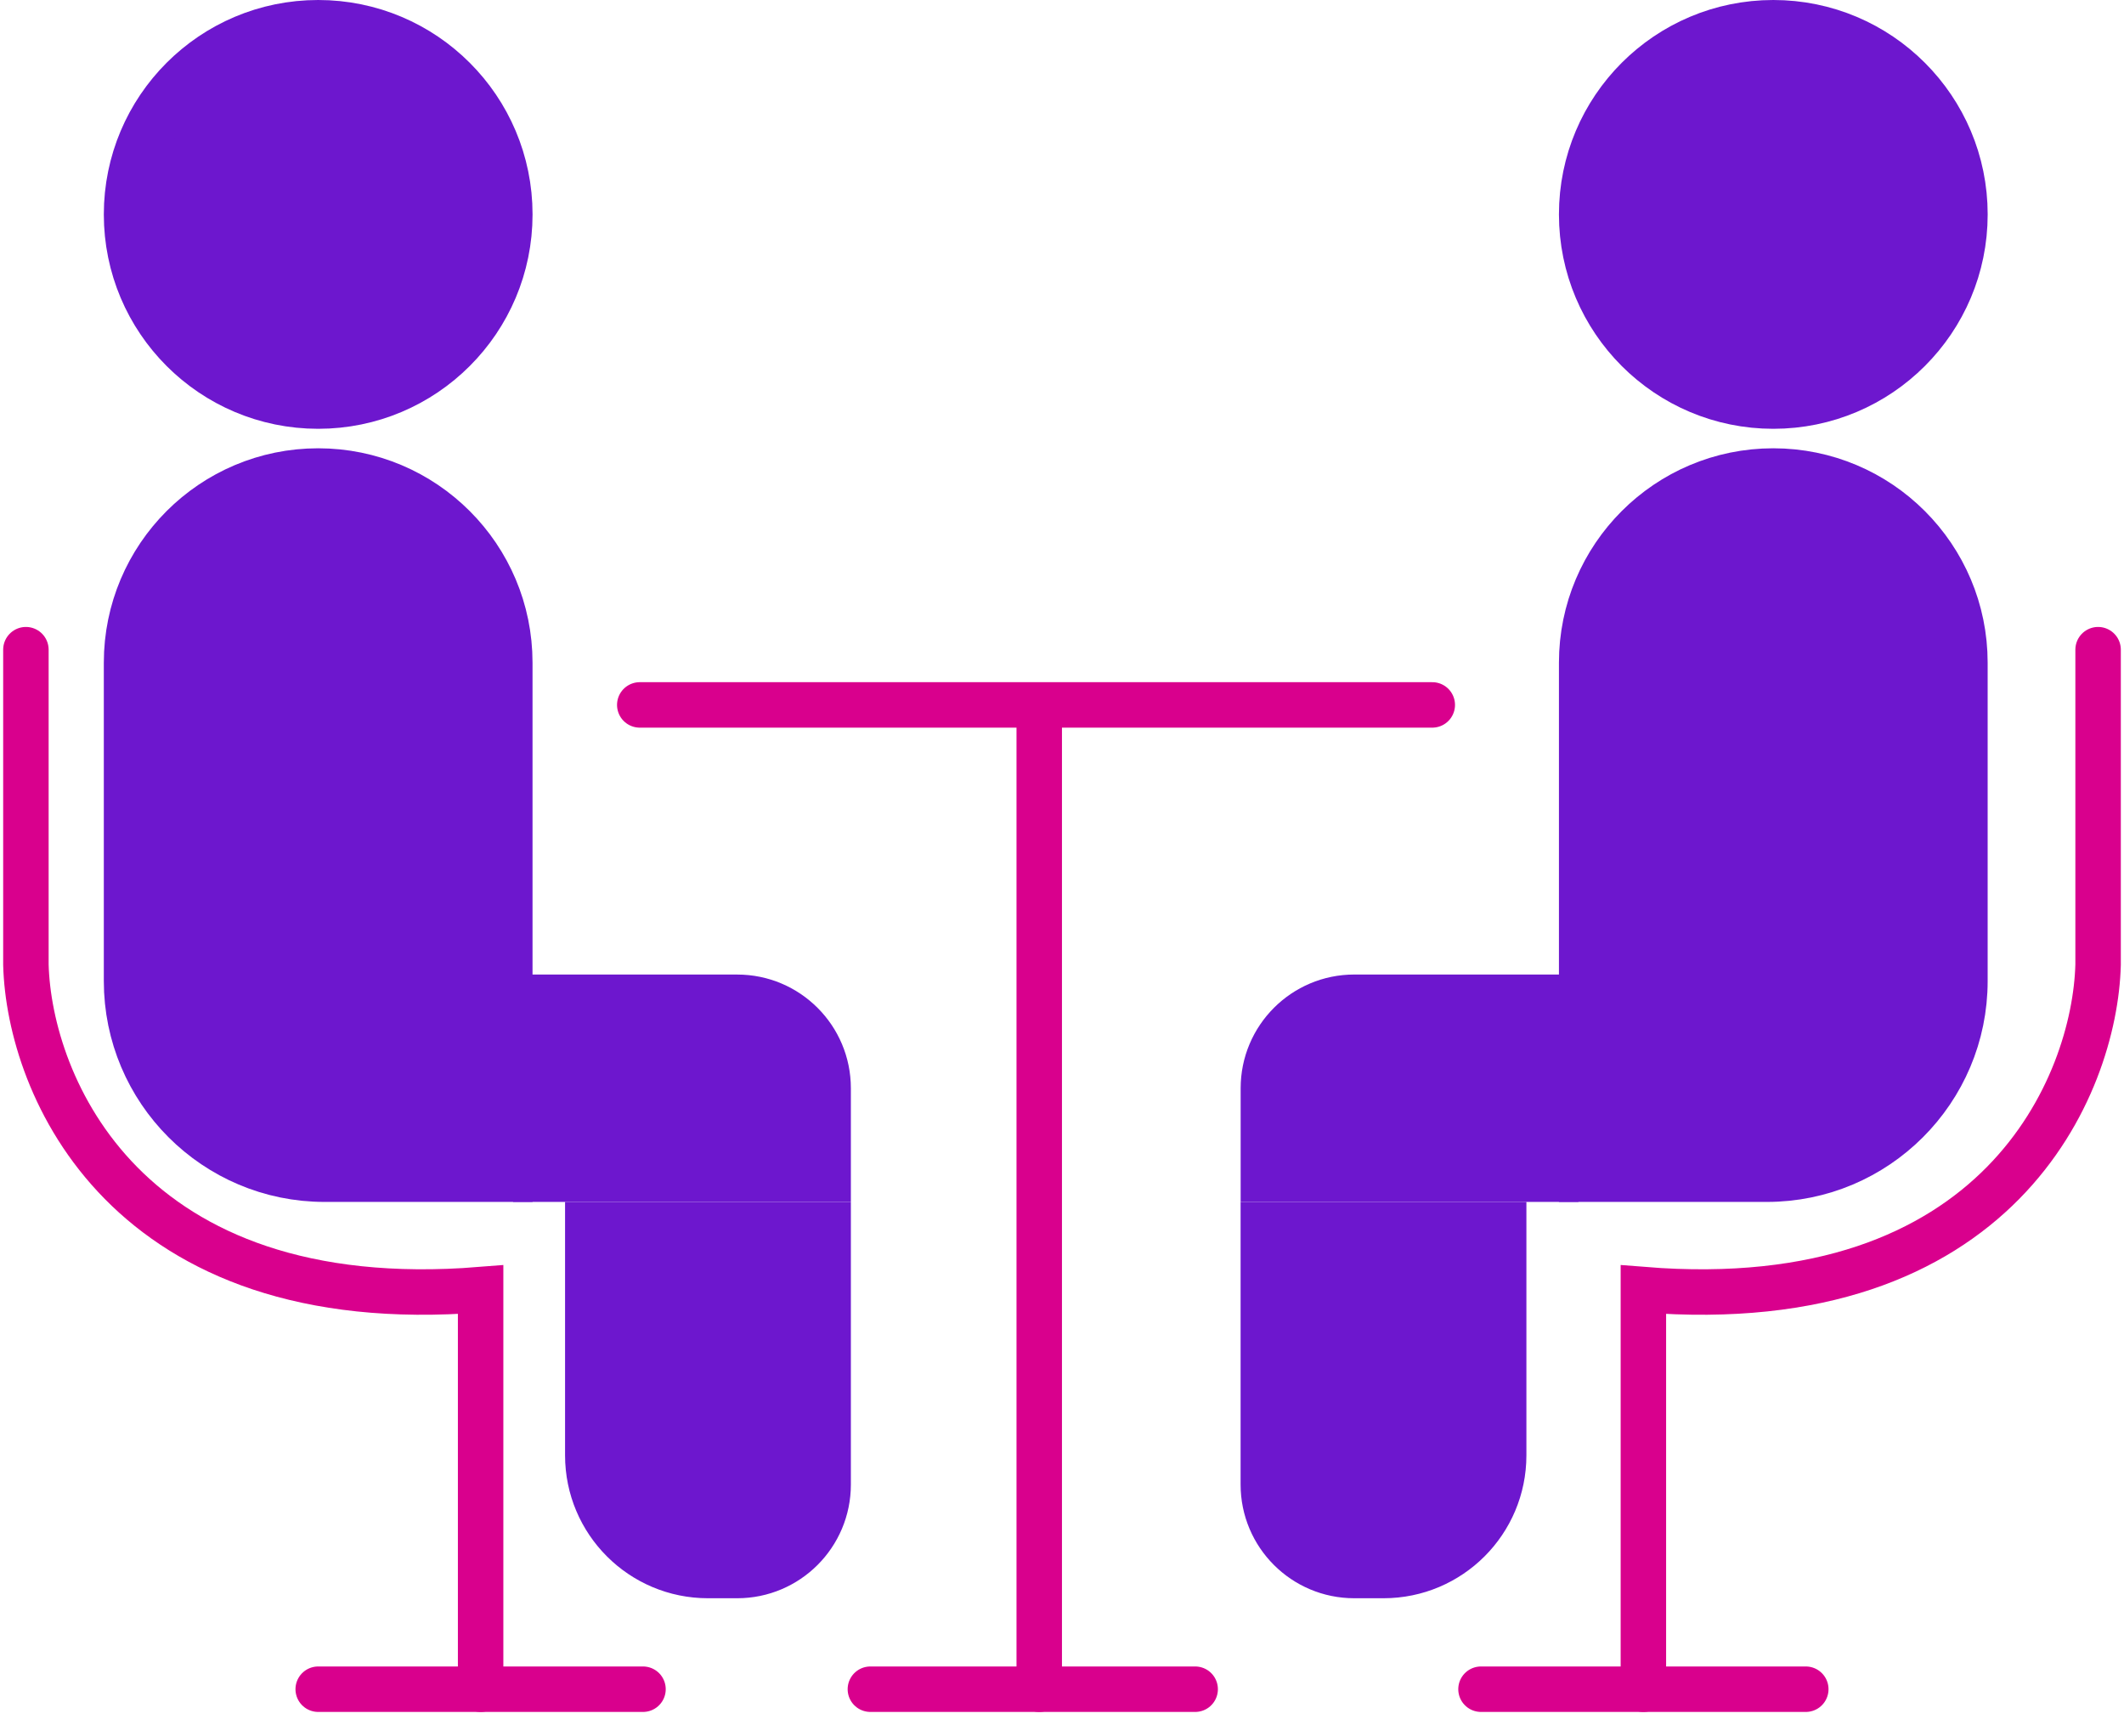 <svg width="82" height="67" viewBox="0 0 82 67" fill="none" xmlns="http://www.w3.org/2000/svg">
<circle cx="12.284" cy="8.276" r="7.273" fill="#6D17CE" stroke="#6D17CE" stroke-width="2.006"/>
<circle cx="68.461" cy="8.276" r="7.273" fill="#6D17CE" stroke="#6D17CE" stroke-width="2.006"/>
<path d="M24.699 27.21H55.295" stroke="#D9008D" stroke-width="1.755" stroke-linecap="round"/>
<path d="M33.602 65.204L46.141 65.204" stroke="#D9008D" stroke-width="1.755" stroke-linecap="round"/>
<path d="M12.285 65.204L24.824 65.204" stroke="#D9008D" stroke-width="1.755" stroke-linecap="round"/>
<path d="M1 25.078V37.241C1.125 41.881 4.812 50.884 18.555 49.78V65.204" stroke="#D9008D" stroke-width="1.755" stroke-linecap="round"/>
<path d="M69.715 65.204L57.176 65.204" stroke="#D9008D" stroke-width="1.755" stroke-linecap="round"/>
<path d="M81 25.078V37.241C80.875 41.881 77.188 50.884 63.445 49.78V65.204" stroke="#D9008D" stroke-width="1.755" stroke-linecap="round"/>
<path d="M40.121 27.335L40.121 65.204" stroke="#D9008D" stroke-width="1.755" stroke-linecap="round"/>
<path d="M5.011 25.58C5.011 21.564 8.267 18.307 12.284 18.307C16.3 18.307 19.556 21.563 19.556 25.58V45.392H12.534C8.379 45.392 5.011 42.024 5.011 37.868V25.58Z" fill="#6D17CE" stroke="#6D17CE" stroke-width="2.006"/>
<path d="M20.812 38.621H28.461C30.33 38.621 31.846 40.137 31.846 42.006V45.392H20.812V38.621Z" fill="#6D17CE" stroke="#6D17CE" stroke-width="2.006"/>
<path d="M31.846 47.398L31.846 57.304C31.846 59.174 30.331 60.69 28.461 60.69L27.332 60.69C24.839 60.69 22.818 58.669 22.818 56.176L22.818 47.398L31.846 47.398Z" fill="#6D17CE" stroke="#6D17CE" stroke-width="2.006"/>
<path d="M75.733 25.58C75.733 21.564 72.477 18.307 68.46 18.307C64.444 18.307 61.188 21.563 61.188 25.58V45.392H68.21C72.365 45.392 75.733 42.024 75.733 37.868V25.58Z" fill="#6D17CE" stroke="#6D17CE" stroke-width="2.006"/>
<path d="M59.934 38.62H52.285C50.416 38.62 48.9 40.136 48.9 42.006V45.392H59.934V38.62Z" fill="#6D17CE" stroke="#6D17CE" stroke-width="2.006"/>
<path d="M48.898 47.398L48.898 57.304C48.898 59.174 50.413 60.69 52.283 60.69L53.412 60.69C55.905 60.69 57.926 58.669 57.926 56.176L57.926 47.398L48.898 47.398Z" fill="#6D17CE" stroke="#6D17CE" stroke-width="2.006"/>
</svg>
